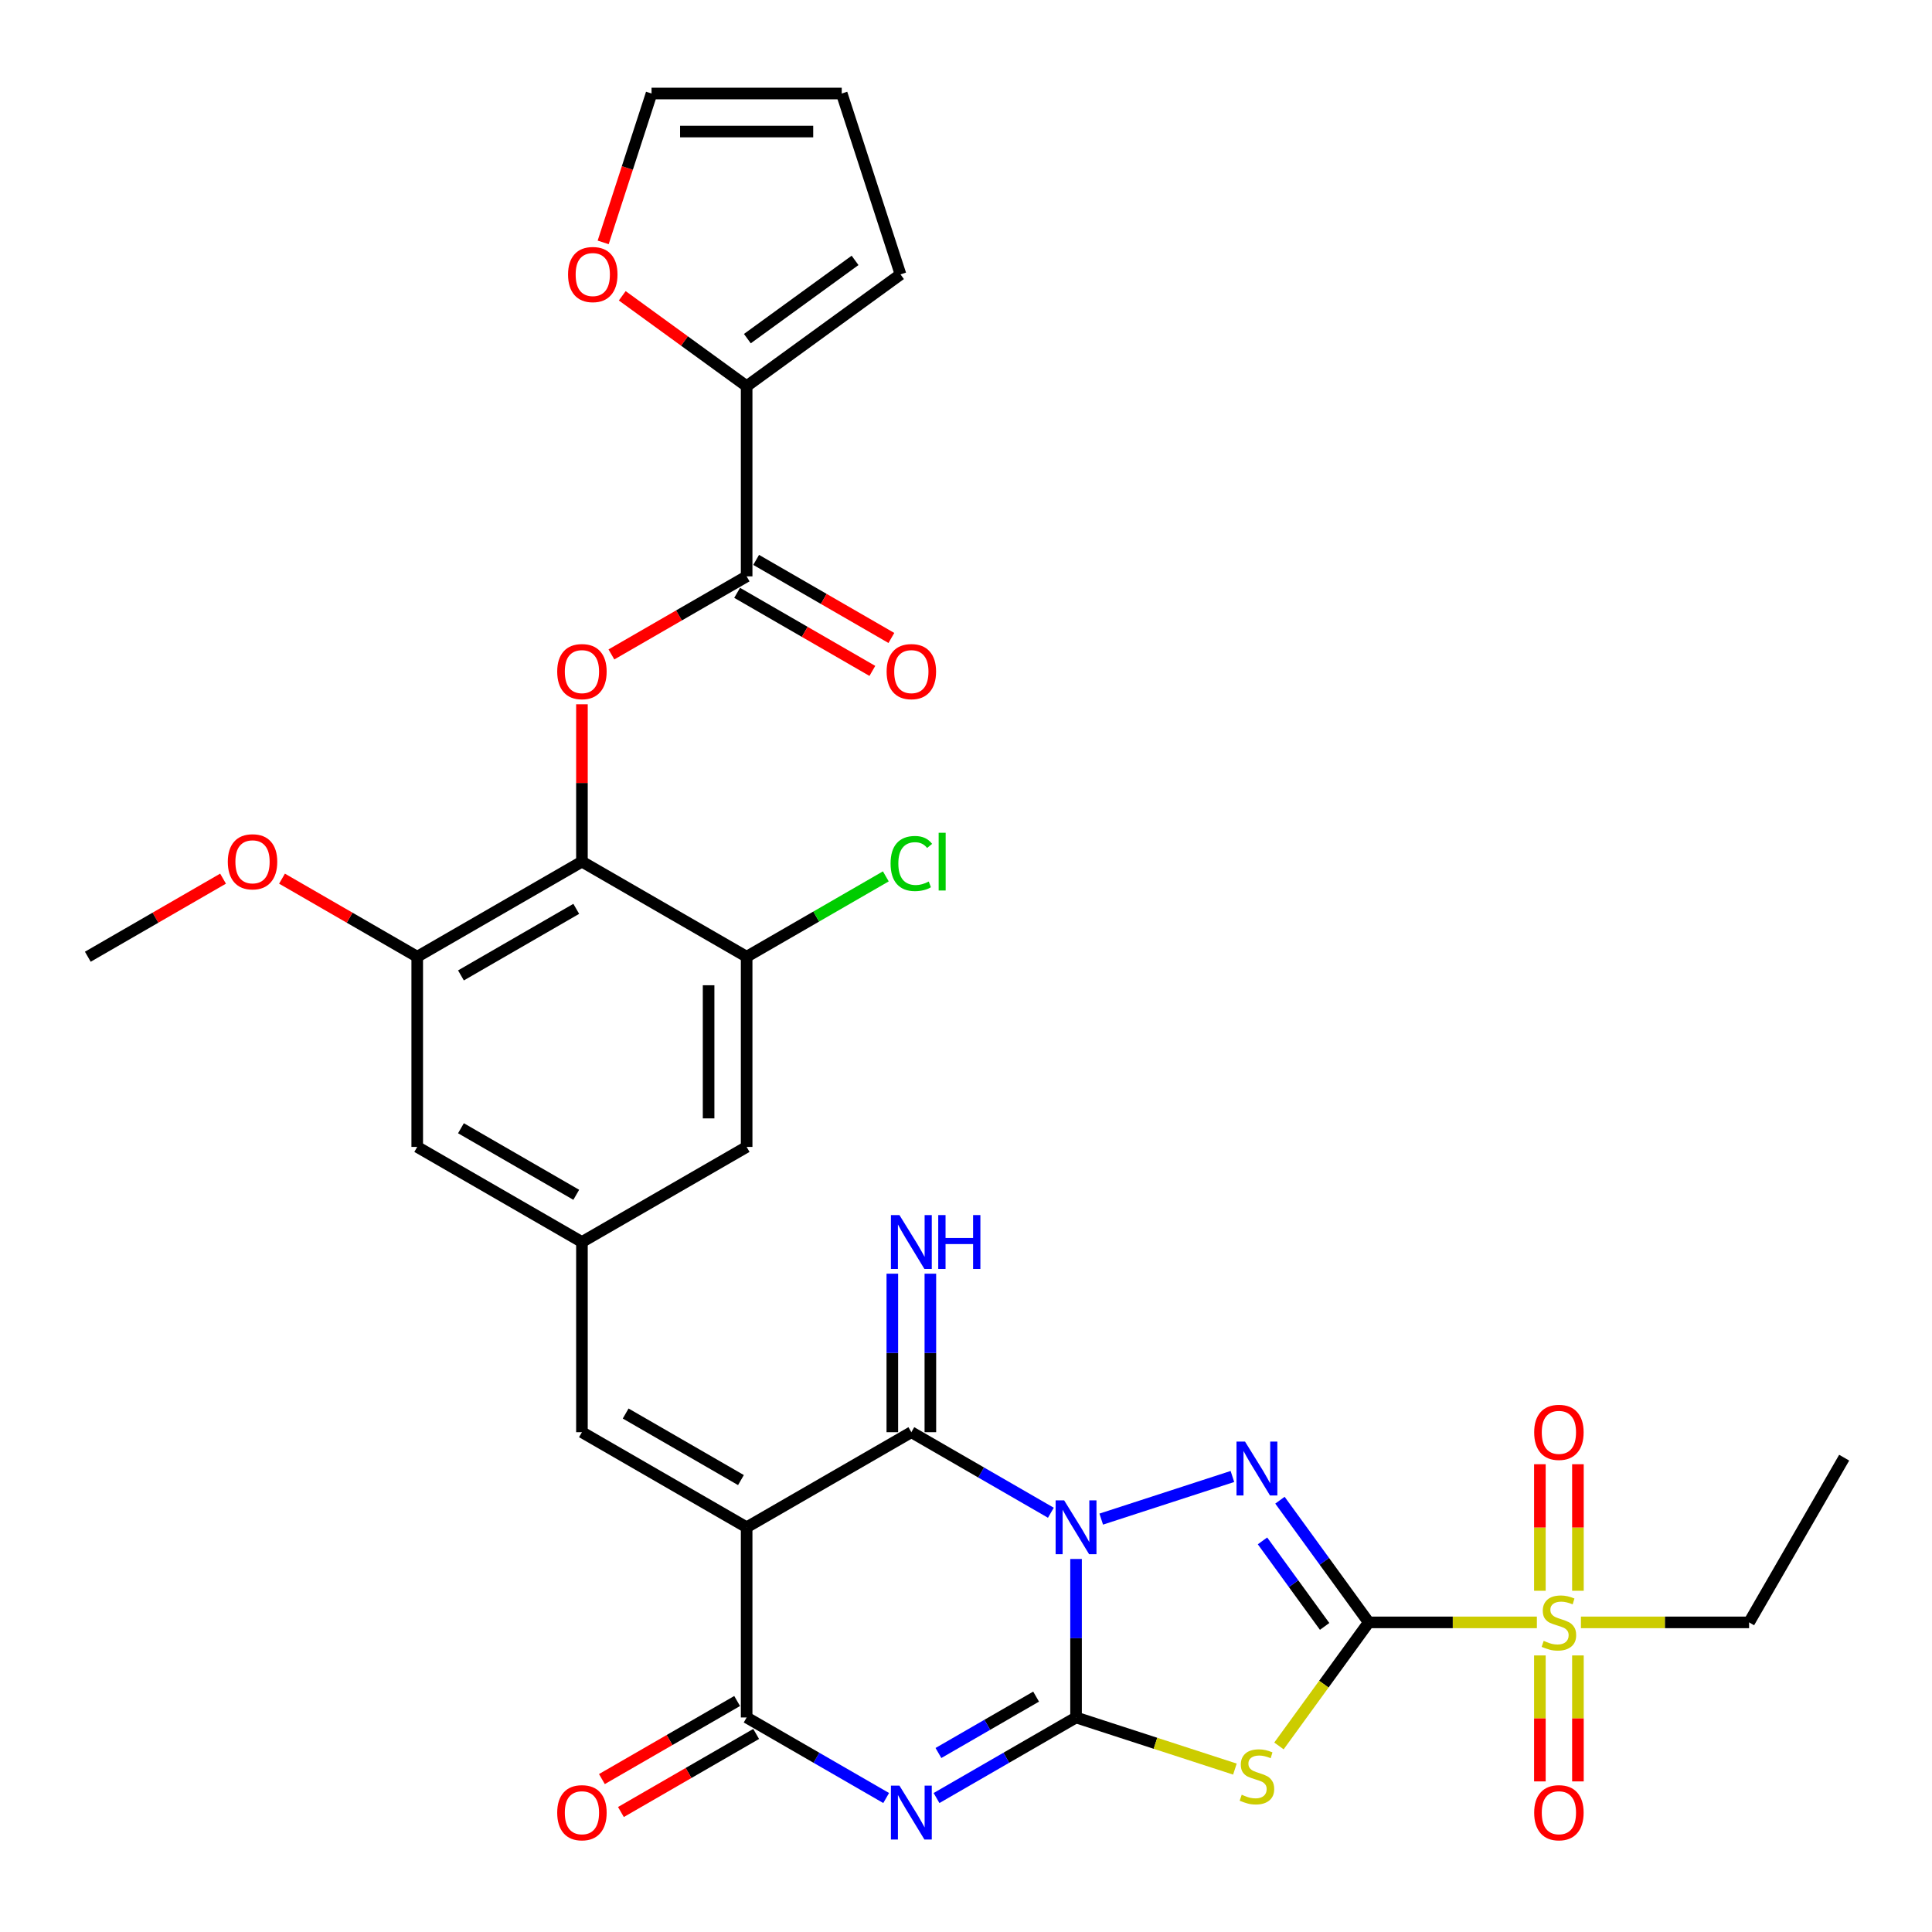 <?xml version='1.0' encoding='iso-8859-1'?>
<svg version='1.1' baseProfile='full'
              xmlns='http://www.w3.org/2000/svg'
                      xmlns:rdkit='http://www.rdkit.org/xml'
                      xmlns:xlink='http://www.w3.org/1999/xlink'
                  xml:space='preserve'
width='1000px' height='1000px' viewBox='0 0 1000 1000'>
<!-- END OF HEADER -->
<rect style='opacity:1.0;fill:#FFFFFF;stroke:none' width='1000' height='1000' x='0' y='0'> </rect>
<path class='bond-0' d='M 556.963,806.922 L 556.963,847.942' style='fill:none;fill-rule:evenodd;stroke:#0000FF;stroke-width:6px;stroke-linecap:butt;stroke-linejoin:miter;stroke-opacity:1' />
<path class='bond-0' d='M 556.963,847.942 L 556.963,888.962' style='fill:none;fill-rule:evenodd;stroke:#000000;stroke-width:6px;stroke-linecap:butt;stroke-linejoin:miter;stroke-opacity:1' />
<path class='bond-2' d='M 569.996,786.287 L 637.894,764.226' style='fill:none;fill-rule:evenodd;stroke:#0000FF;stroke-width:6px;stroke-linecap:butt;stroke-linejoin:miter;stroke-opacity:1' />
<path class='bond-6' d='M 543.929,782.997 L 507.82,762.15' style='fill:none;fill-rule:evenodd;stroke:#0000FF;stroke-width:6px;stroke-linecap:butt;stroke-linejoin:miter;stroke-opacity:1' />
<path class='bond-6' d='M 507.82,762.15 L 471.711,741.302' style='fill:none;fill-rule:evenodd;stroke:#000000;stroke-width:6px;stroke-linecap:butt;stroke-linejoin:miter;stroke-opacity:1' />
<path class='bond-3' d='M 556.963,888.962 L 520.854,909.809' style='fill:none;fill-rule:evenodd;stroke:#000000;stroke-width:6px;stroke-linecap:butt;stroke-linejoin:miter;stroke-opacity:1' />
<path class='bond-3' d='M 520.854,909.809 L 484.745,930.657' style='fill:none;fill-rule:evenodd;stroke:#0000FF;stroke-width:6px;stroke-linecap:butt;stroke-linejoin:miter;stroke-opacity:1' />
<path class='bond-3' d='M 536.286,878.166 L 511.01,892.759' style='fill:none;fill-rule:evenodd;stroke:#000000;stroke-width:6px;stroke-linecap:butt;stroke-linejoin:miter;stroke-opacity:1' />
<path class='bond-3' d='M 511.01,892.759 L 485.733,907.352' style='fill:none;fill-rule:evenodd;stroke:#0000FF;stroke-width:6px;stroke-linecap:butt;stroke-linejoin:miter;stroke-opacity:1' />
<path class='bond-5' d='M 556.963,888.962 L 598.074,902.32' style='fill:none;fill-rule:evenodd;stroke:#000000;stroke-width:6px;stroke-linecap:butt;stroke-linejoin:miter;stroke-opacity:1' />
<path class='bond-5' d='M 598.074,902.32 L 639.185,915.678' style='fill:none;fill-rule:evenodd;stroke:#CCCC00;stroke-width:6px;stroke-linecap:butt;stroke-linejoin:miter;stroke-opacity:1' />
<path class='bond-1' d='M 708.446,839.742 L 685.473,808.122' style='fill:none;fill-rule:evenodd;stroke:#000000;stroke-width:6px;stroke-linecap:butt;stroke-linejoin:miter;stroke-opacity:1' />
<path class='bond-1' d='M 685.473,808.122 L 662.5,776.503' style='fill:none;fill-rule:evenodd;stroke:#0000FF;stroke-width:6px;stroke-linecap:butt;stroke-linejoin:miter;stroke-opacity:1' />
<path class='bond-1' d='M 685.626,841.828 L 669.545,819.695' style='fill:none;fill-rule:evenodd;stroke:#000000;stroke-width:6px;stroke-linecap:butt;stroke-linejoin:miter;stroke-opacity:1' />
<path class='bond-1' d='M 669.545,819.695 L 653.464,797.561' style='fill:none;fill-rule:evenodd;stroke:#0000FF;stroke-width:6px;stroke-linecap:butt;stroke-linejoin:miter;stroke-opacity:1' />
<path class='bond-8' d='M 708.446,839.742 L 751.966,839.742' style='fill:none;fill-rule:evenodd;stroke:#000000;stroke-width:6px;stroke-linecap:butt;stroke-linejoin:miter;stroke-opacity:1' />
<path class='bond-8' d='M 751.966,839.742 L 795.486,839.742' style='fill:none;fill-rule:evenodd;stroke:#CCCC00;stroke-width:6px;stroke-linecap:butt;stroke-linejoin:miter;stroke-opacity:1' />
<path class='bond-33' d='M 708.446,839.742 L 685.215,871.717' style='fill:none;fill-rule:evenodd;stroke:#000000;stroke-width:6px;stroke-linecap:butt;stroke-linejoin:miter;stroke-opacity:1' />
<path class='bond-33' d='M 685.215,871.717 L 661.984,903.692' style='fill:none;fill-rule:evenodd;stroke:#CCCC00;stroke-width:6px;stroke-linecap:butt;stroke-linejoin:miter;stroke-opacity:1' />
<path class='bond-34' d='M 458.678,930.657 L 422.569,909.809' style='fill:none;fill-rule:evenodd;stroke:#0000FF;stroke-width:6px;stroke-linecap:butt;stroke-linejoin:miter;stroke-opacity:1' />
<path class='bond-34' d='M 422.569,909.809 L 386.46,888.962' style='fill:none;fill-rule:evenodd;stroke:#000000;stroke-width:6px;stroke-linecap:butt;stroke-linejoin:miter;stroke-opacity:1' />
<path class='bond-4' d='M 386.46,790.522 L 471.711,741.302' style='fill:none;fill-rule:evenodd;stroke:#000000;stroke-width:6px;stroke-linecap:butt;stroke-linejoin:miter;stroke-opacity:1' />
<path class='bond-7' d='M 386.46,790.522 L 386.46,888.962' style='fill:none;fill-rule:evenodd;stroke:#000000;stroke-width:6px;stroke-linecap:butt;stroke-linejoin:miter;stroke-opacity:1' />
<path class='bond-12' d='M 386.46,790.522 L 301.209,741.302' style='fill:none;fill-rule:evenodd;stroke:#000000;stroke-width:6px;stroke-linecap:butt;stroke-linejoin:miter;stroke-opacity:1' />
<path class='bond-12' d='M 383.516,766.089 L 323.84,731.635' style='fill:none;fill-rule:evenodd;stroke:#000000;stroke-width:6px;stroke-linecap:butt;stroke-linejoin:miter;stroke-opacity:1' />
<path class='bond-17' d='M 481.555,741.302 L 481.555,700.282' style='fill:none;fill-rule:evenodd;stroke:#000000;stroke-width:6px;stroke-linecap:butt;stroke-linejoin:miter;stroke-opacity:1' />
<path class='bond-17' d='M 481.555,700.282 L 481.555,659.262' style='fill:none;fill-rule:evenodd;stroke:#0000FF;stroke-width:6px;stroke-linecap:butt;stroke-linejoin:miter;stroke-opacity:1' />
<path class='bond-17' d='M 461.867,741.302 L 461.867,700.282' style='fill:none;fill-rule:evenodd;stroke:#000000;stroke-width:6px;stroke-linecap:butt;stroke-linejoin:miter;stroke-opacity:1' />
<path class='bond-17' d='M 461.867,700.282 L 461.867,659.262' style='fill:none;fill-rule:evenodd;stroke:#0000FF;stroke-width:6px;stroke-linecap:butt;stroke-linejoin:miter;stroke-opacity:1' />
<path class='bond-23' d='M 381.538,880.437 L 346.541,900.642' style='fill:none;fill-rule:evenodd;stroke:#000000;stroke-width:6px;stroke-linecap:butt;stroke-linejoin:miter;stroke-opacity:1' />
<path class='bond-23' d='M 346.541,900.642 L 311.545,920.847' style='fill:none;fill-rule:evenodd;stroke:#FF0000;stroke-width:6px;stroke-linecap:butt;stroke-linejoin:miter;stroke-opacity:1' />
<path class='bond-23' d='M 391.382,897.487 L 356.385,917.692' style='fill:none;fill-rule:evenodd;stroke:#000000;stroke-width:6px;stroke-linecap:butt;stroke-linejoin:miter;stroke-opacity:1' />
<path class='bond-23' d='M 356.385,917.692 L 321.389,937.898' style='fill:none;fill-rule:evenodd;stroke:#FF0000;stroke-width:6px;stroke-linecap:butt;stroke-linejoin:miter;stroke-opacity:1' />
<path class='bond-18' d='M 816.73,823.381 L 816.73,790.633' style='fill:none;fill-rule:evenodd;stroke:#CCCC00;stroke-width:6px;stroke-linecap:butt;stroke-linejoin:miter;stroke-opacity:1' />
<path class='bond-18' d='M 816.73,790.633 L 816.73,757.884' style='fill:none;fill-rule:evenodd;stroke:#FF0000;stroke-width:6px;stroke-linecap:butt;stroke-linejoin:miter;stroke-opacity:1' />
<path class='bond-18' d='M 797.042,823.381 L 797.042,790.633' style='fill:none;fill-rule:evenodd;stroke:#CCCC00;stroke-width:6px;stroke-linecap:butt;stroke-linejoin:miter;stroke-opacity:1' />
<path class='bond-18' d='M 797.042,790.633 L 797.042,757.884' style='fill:none;fill-rule:evenodd;stroke:#FF0000;stroke-width:6px;stroke-linecap:butt;stroke-linejoin:miter;stroke-opacity:1' />
<path class='bond-19' d='M 797.042,856.851 L 797.042,889.451' style='fill:none;fill-rule:evenodd;stroke:#CCCC00;stroke-width:6px;stroke-linecap:butt;stroke-linejoin:miter;stroke-opacity:1' />
<path class='bond-19' d='M 797.042,889.451 L 797.042,922.052' style='fill:none;fill-rule:evenodd;stroke:#FF0000;stroke-width:6px;stroke-linecap:butt;stroke-linejoin:miter;stroke-opacity:1' />
<path class='bond-19' d='M 816.73,856.851 L 816.73,889.451' style='fill:none;fill-rule:evenodd;stroke:#CCCC00;stroke-width:6px;stroke-linecap:butt;stroke-linejoin:miter;stroke-opacity:1' />
<path class='bond-19' d='M 816.73,889.451 L 816.73,922.052' style='fill:none;fill-rule:evenodd;stroke:#FF0000;stroke-width:6px;stroke-linecap:butt;stroke-linejoin:miter;stroke-opacity:1' />
<path class='bond-29' d='M 818.285,839.742 L 861.805,839.742' style='fill:none;fill-rule:evenodd;stroke:#CCCC00;stroke-width:6px;stroke-linecap:butt;stroke-linejoin:miter;stroke-opacity:1' />
<path class='bond-29' d='M 861.805,839.742 L 905.326,839.742' style='fill:none;fill-rule:evenodd;stroke:#000000;stroke-width:6px;stroke-linecap:butt;stroke-linejoin:miter;stroke-opacity:1' />
<path class='bond-9' d='M 301.209,445.983 L 215.957,495.203' style='fill:none;fill-rule:evenodd;stroke:#000000;stroke-width:6px;stroke-linecap:butt;stroke-linejoin:miter;stroke-opacity:1' />
<path class='bond-9' d='M 298.265,470.416 L 238.589,504.87' style='fill:none;fill-rule:evenodd;stroke:#000000;stroke-width:6px;stroke-linecap:butt;stroke-linejoin:miter;stroke-opacity:1' />
<path class='bond-10' d='M 301.209,445.983 L 301.209,405.258' style='fill:none;fill-rule:evenodd;stroke:#000000;stroke-width:6px;stroke-linecap:butt;stroke-linejoin:miter;stroke-opacity:1' />
<path class='bond-10' d='M 301.209,405.258 L 301.209,364.534' style='fill:none;fill-rule:evenodd;stroke:#FF0000;stroke-width:6px;stroke-linecap:butt;stroke-linejoin:miter;stroke-opacity:1' />
<path class='bond-35' d='M 301.209,445.983 L 386.46,495.203' style='fill:none;fill-rule:evenodd;stroke:#000000;stroke-width:6px;stroke-linecap:butt;stroke-linejoin:miter;stroke-opacity:1' />
<path class='bond-11' d='M 316.467,338.734 L 351.463,318.528' style='fill:none;fill-rule:evenodd;stroke:#FF0000;stroke-width:6px;stroke-linecap:butt;stroke-linejoin:miter;stroke-opacity:1' />
<path class='bond-11' d='M 351.463,318.528 L 386.46,298.323' style='fill:none;fill-rule:evenodd;stroke:#000000;stroke-width:6px;stroke-linecap:butt;stroke-linejoin:miter;stroke-opacity:1' />
<path class='bond-13' d='M 386.46,298.323 L 386.46,199.883' style='fill:none;fill-rule:evenodd;stroke:#000000;stroke-width:6px;stroke-linecap:butt;stroke-linejoin:miter;stroke-opacity:1' />
<path class='bond-24' d='M 381.538,306.848 L 416.535,327.054' style='fill:none;fill-rule:evenodd;stroke:#000000;stroke-width:6px;stroke-linecap:butt;stroke-linejoin:miter;stroke-opacity:1' />
<path class='bond-24' d='M 416.535,327.054 L 451.531,347.259' style='fill:none;fill-rule:evenodd;stroke:#FF0000;stroke-width:6px;stroke-linecap:butt;stroke-linejoin:miter;stroke-opacity:1' />
<path class='bond-24' d='M 391.382,289.798 L 426.379,310.003' style='fill:none;fill-rule:evenodd;stroke:#000000;stroke-width:6px;stroke-linecap:butt;stroke-linejoin:miter;stroke-opacity:1' />
<path class='bond-24' d='M 426.379,310.003 L 461.375,330.209' style='fill:none;fill-rule:evenodd;stroke:#FF0000;stroke-width:6px;stroke-linecap:butt;stroke-linejoin:miter;stroke-opacity:1' />
<path class='bond-16' d='M 301.209,741.302 L 301.209,642.862' style='fill:none;fill-rule:evenodd;stroke:#000000;stroke-width:6px;stroke-linecap:butt;stroke-linejoin:miter;stroke-opacity:1' />
<path class='bond-20' d='M 386.46,199.883 L 354.269,176.495' style='fill:none;fill-rule:evenodd;stroke:#000000;stroke-width:6px;stroke-linecap:butt;stroke-linejoin:miter;stroke-opacity:1' />
<path class='bond-20' d='M 354.269,176.495 L 322.079,153.108' style='fill:none;fill-rule:evenodd;stroke:#FF0000;stroke-width:6px;stroke-linecap:butt;stroke-linejoin:miter;stroke-opacity:1' />
<path class='bond-25' d='M 386.46,199.883 L 466.099,142.022' style='fill:none;fill-rule:evenodd;stroke:#000000;stroke-width:6px;stroke-linecap:butt;stroke-linejoin:miter;stroke-opacity:1' />
<path class='bond-25' d='M 386.834,175.276 L 442.581,134.773' style='fill:none;fill-rule:evenodd;stroke:#000000;stroke-width:6px;stroke-linecap:butt;stroke-linejoin:miter;stroke-opacity:1' />
<path class='bond-14' d='M 386.46,495.203 L 386.46,593.642' style='fill:none;fill-rule:evenodd;stroke:#000000;stroke-width:6px;stroke-linecap:butt;stroke-linejoin:miter;stroke-opacity:1' />
<path class='bond-14' d='M 366.772,509.969 L 366.772,578.877' style='fill:none;fill-rule:evenodd;stroke:#000000;stroke-width:6px;stroke-linecap:butt;stroke-linejoin:miter;stroke-opacity:1' />
<path class='bond-28' d='M 386.46,495.203 L 422.48,474.406' style='fill:none;fill-rule:evenodd;stroke:#000000;stroke-width:6px;stroke-linecap:butt;stroke-linejoin:miter;stroke-opacity:1' />
<path class='bond-28' d='M 422.48,474.406 L 458.501,453.61' style='fill:none;fill-rule:evenodd;stroke:#00CC00;stroke-width:6px;stroke-linecap:butt;stroke-linejoin:miter;stroke-opacity:1' />
<path class='bond-15' d='M 215.957,495.203 L 215.957,593.642' style='fill:none;fill-rule:evenodd;stroke:#000000;stroke-width:6px;stroke-linecap:butt;stroke-linejoin:miter;stroke-opacity:1' />
<path class='bond-30' d='M 215.957,495.203 L 180.961,474.997' style='fill:none;fill-rule:evenodd;stroke:#000000;stroke-width:6px;stroke-linecap:butt;stroke-linejoin:miter;stroke-opacity:1' />
<path class='bond-30' d='M 180.961,474.997 L 145.964,454.792' style='fill:none;fill-rule:evenodd;stroke:#FF0000;stroke-width:6px;stroke-linecap:butt;stroke-linejoin:miter;stroke-opacity:1' />
<path class='bond-21' d='M 301.209,642.862 L 386.46,593.642' style='fill:none;fill-rule:evenodd;stroke:#000000;stroke-width:6px;stroke-linecap:butt;stroke-linejoin:miter;stroke-opacity:1' />
<path class='bond-22' d='M 301.209,642.862 L 215.957,593.642' style='fill:none;fill-rule:evenodd;stroke:#000000;stroke-width:6px;stroke-linecap:butt;stroke-linejoin:miter;stroke-opacity:1' />
<path class='bond-22' d='M 298.265,618.429 L 238.589,583.975' style='fill:none;fill-rule:evenodd;stroke:#000000;stroke-width:6px;stroke-linecap:butt;stroke-linejoin:miter;stroke-opacity:1' />
<path class='bond-26' d='M 312.2,125.464 L 324.72,86.932' style='fill:none;fill-rule:evenodd;stroke:#FF0000;stroke-width:6px;stroke-linecap:butt;stroke-linejoin:miter;stroke-opacity:1' />
<path class='bond-26' d='M 324.72,86.932 L 337.24,48.4' style='fill:none;fill-rule:evenodd;stroke:#000000;stroke-width:6px;stroke-linecap:butt;stroke-linejoin:miter;stroke-opacity:1' />
<path class='bond-27' d='M 466.099,142.022 L 435.68,48.4' style='fill:none;fill-rule:evenodd;stroke:#000000;stroke-width:6px;stroke-linecap:butt;stroke-linejoin:miter;stroke-opacity:1' />
<path class='bond-36' d='M 337.24,48.4 L 435.68,48.4' style='fill:none;fill-rule:evenodd;stroke:#000000;stroke-width:6px;stroke-linecap:butt;stroke-linejoin:miter;stroke-opacity:1' />
<path class='bond-36' d='M 352.006,68.088 L 420.914,68.088' style='fill:none;fill-rule:evenodd;stroke:#000000;stroke-width:6px;stroke-linecap:butt;stroke-linejoin:miter;stroke-opacity:1' />
<path class='bond-32' d='M 905.326,839.742 L 954.545,754.491' style='fill:none;fill-rule:evenodd;stroke:#000000;stroke-width:6px;stroke-linecap:butt;stroke-linejoin:miter;stroke-opacity:1' />
<path class='bond-31' d='M 115.448,454.792 L 80.451,474.997' style='fill:none;fill-rule:evenodd;stroke:#FF0000;stroke-width:6px;stroke-linecap:butt;stroke-linejoin:miter;stroke-opacity:1' />
<path class='bond-31' d='M 80.451,474.997 L 45.455,495.203' style='fill:none;fill-rule:evenodd;stroke:#000000;stroke-width:6px;stroke-linecap:butt;stroke-linejoin:miter;stroke-opacity:1' />
<path  class='atom-0' d='M 550.8 776.583
L 559.936 791.349
Q 560.841 792.806, 562.298 795.444
Q 563.755 798.082, 563.834 798.24
L 563.834 776.583
L 567.535 776.583
L 567.535 804.461
L 563.716 804.461
L 553.911 788.317
Q 552.769 786.427, 551.549 784.261
Q 550.367 782.096, 550.013 781.426
L 550.013 804.461
L 546.39 804.461
L 546.39 776.583
L 550.8 776.583
' fill='#0000FF'/>
<path  class='atom-3' d='M 644.422 746.163
L 653.557 760.929
Q 654.463 762.386, 655.92 765.024
Q 657.377 767.663, 657.456 767.82
L 657.456 746.163
L 661.157 746.163
L 661.157 774.042
L 657.337 774.042
L 647.533 757.897
Q 646.391 756.007, 645.17 753.842
Q 643.989 751.676, 643.635 751.007
L 643.635 774.042
L 640.012 774.042
L 640.012 746.163
L 644.422 746.163
' fill='#0000FF'/>
<path  class='atom-4' d='M 465.549 924.243
L 474.684 939.009
Q 475.59 940.466, 477.047 943.104
Q 478.504 945.742, 478.582 945.899
L 478.582 924.243
L 482.284 924.243
L 482.284 952.121
L 478.464 952.121
L 468.66 935.977
Q 467.518 934.087, 466.297 931.921
Q 465.116 929.755, 464.762 929.086
L 464.762 952.121
L 461.139 952.121
L 461.139 924.243
L 465.549 924.243
' fill='#0000FF'/>
<path  class='atom-6' d='M 642.709 928.95
Q 643.024 929.068, 644.324 929.619
Q 645.623 930.17, 647.041 930.525
Q 648.498 930.84, 649.915 930.84
Q 652.553 930.84, 654.089 929.58
Q 655.625 928.28, 655.625 926.036
Q 655.625 924.5, 654.837 923.555
Q 654.089 922.61, 652.908 922.098
Q 651.726 921.586, 649.758 920.996
Q 647.277 920.248, 645.781 919.539
Q 644.324 918.83, 643.261 917.334
Q 642.237 915.838, 642.237 913.318
Q 642.237 909.813, 644.599 907.647
Q 647.001 905.482, 651.726 905.482
Q 654.955 905.482, 658.617 907.017
L 657.712 910.049
Q 654.365 908.671, 651.845 908.671
Q 649.128 908.671, 647.631 909.813
Q 646.135 910.916, 646.174 912.845
Q 646.174 914.341, 646.923 915.247
Q 647.71 916.153, 648.813 916.664
Q 649.955 917.176, 651.845 917.767
Q 654.365 918.555, 655.861 919.342
Q 657.357 920.13, 658.42 921.744
Q 659.523 923.319, 659.523 926.036
Q 659.523 929.895, 656.924 931.982
Q 654.365 934.029, 650.073 934.029
Q 647.592 934.029, 645.702 933.478
Q 643.851 932.966, 641.646 932.06
L 642.709 928.95
' fill='#CCCC00'/>
<path  class='atom-9' d='M 799.011 849.31
Q 799.326 849.428, 800.625 849.98
Q 801.924 850.531, 803.342 850.885
Q 804.799 851.2, 806.216 851.2
Q 808.855 851.2, 810.39 849.94
Q 811.926 848.641, 811.926 846.396
Q 811.926 844.861, 811.138 843.916
Q 810.39 842.971, 809.209 842.459
Q 808.028 841.947, 806.059 841.356
Q 803.578 840.608, 802.082 839.899
Q 800.625 839.191, 799.562 837.694
Q 798.538 836.198, 798.538 833.678
Q 798.538 830.174, 800.901 828.008
Q 803.303 825.842, 808.028 825.842
Q 811.256 825.842, 814.918 827.378
L 814.013 830.41
Q 810.666 829.032, 808.146 829.032
Q 805.429 829.032, 803.933 830.174
Q 802.436 831.276, 802.476 833.206
Q 802.476 834.702, 803.224 835.607
Q 804.011 836.513, 805.114 837.025
Q 806.256 837.537, 808.146 838.128
Q 810.666 838.915, 812.162 839.703
Q 813.658 840.49, 814.722 842.105
Q 815.824 843.68, 815.824 846.396
Q 815.824 850.255, 813.225 852.342
Q 810.666 854.39, 806.374 854.39
Q 803.893 854.39, 802.003 853.839
Q 800.152 853.327, 797.947 852.421
L 799.011 849.31
' fill='#CCCC00'/>
<path  class='atom-11' d='M 288.411 347.622
Q 288.411 340.928, 291.719 337.187
Q 295.027 333.446, 301.209 333.446
Q 307.391 333.446, 310.698 337.187
Q 314.006 340.928, 314.006 347.622
Q 314.006 354.394, 310.659 358.253
Q 307.312 362.073, 301.209 362.073
Q 295.066 362.073, 291.719 358.253
Q 288.411 354.434, 288.411 347.622
M 301.209 358.923
Q 305.461 358.923, 307.745 356.088
Q 310.068 353.213, 310.068 347.622
Q 310.068 342.149, 307.745 339.392
Q 305.461 336.597, 301.209 336.597
Q 296.956 336.597, 294.633 339.353
Q 292.349 342.109, 292.349 347.622
Q 292.349 353.253, 294.633 356.088
Q 296.956 358.923, 301.209 358.923
' fill='#FF0000'/>
<path  class='atom-18' d='M 465.549 628.923
L 474.684 643.689
Q 475.59 645.146, 477.047 647.784
Q 478.504 650.423, 478.582 650.58
L 478.582 628.923
L 482.284 628.923
L 482.284 656.801
L 478.464 656.801
L 468.66 640.657
Q 467.518 638.767, 466.297 636.602
Q 465.116 634.436, 464.762 633.767
L 464.762 656.801
L 461.139 656.801
L 461.139 628.923
L 465.549 628.923
' fill='#0000FF'/>
<path  class='atom-18' d='M 485.631 628.923
L 489.411 628.923
L 489.411 640.775
L 503.665 640.775
L 503.665 628.923
L 507.445 628.923
L 507.445 656.801
L 503.665 656.801
L 503.665 643.926
L 489.411 643.926
L 489.411 656.801
L 485.631 656.801
L 485.631 628.923
' fill='#0000FF'/>
<path  class='atom-19' d='M 794.089 741.381
Q 794.089 734.687, 797.396 730.946
Q 800.704 727.206, 806.886 727.206
Q 813.068 727.206, 816.375 730.946
Q 819.683 734.687, 819.683 741.381
Q 819.683 748.154, 816.336 752.012
Q 812.989 755.832, 806.886 755.832
Q 800.743 755.832, 797.396 752.012
Q 794.089 748.193, 794.089 741.381
M 806.886 752.682
Q 811.138 752.682, 813.422 749.847
Q 815.745 746.972, 815.745 741.381
Q 815.745 735.908, 813.422 733.151
Q 811.138 730.356, 806.886 730.356
Q 802.633 730.356, 800.31 733.112
Q 798.026 735.868, 798.026 741.381
Q 798.026 747.012, 800.31 749.847
Q 802.633 752.682, 806.886 752.682
' fill='#FF0000'/>
<path  class='atom-20' d='M 794.089 938.261
Q 794.089 931.567, 797.396 927.826
Q 800.704 924.085, 806.886 924.085
Q 813.068 924.085, 816.375 927.826
Q 819.683 931.567, 819.683 938.261
Q 819.683 945.033, 816.336 948.892
Q 812.989 952.711, 806.886 952.711
Q 800.743 952.711, 797.396 948.892
Q 794.089 945.073, 794.089 938.261
M 806.886 949.561
Q 811.138 949.561, 813.422 946.726
Q 815.745 943.852, 815.745 938.261
Q 815.745 932.787, 813.422 930.031
Q 811.138 927.235, 806.886 927.235
Q 802.633 927.235, 800.31 929.992
Q 798.026 932.748, 798.026 938.261
Q 798.026 943.891, 800.31 946.726
Q 802.633 949.561, 806.886 949.561
' fill='#FF0000'/>
<path  class='atom-21' d='M 294.023 142.101
Q 294.023 135.407, 297.331 131.666
Q 300.639 127.925, 306.821 127.925
Q 313.003 127.925, 316.31 131.666
Q 319.618 135.407, 319.618 142.101
Q 319.618 148.873, 316.271 152.732
Q 312.924 156.552, 306.821 156.552
Q 300.678 156.552, 297.331 152.732
Q 294.023 148.913, 294.023 142.101
M 306.821 153.402
Q 311.073 153.402, 313.357 150.566
Q 315.68 147.692, 315.68 142.101
Q 315.68 136.627, 313.357 133.871
Q 311.073 131.075, 306.821 131.075
Q 302.568 131.075, 300.245 133.832
Q 297.961 136.588, 297.961 142.101
Q 297.961 147.731, 300.245 150.566
Q 302.568 153.402, 306.821 153.402
' fill='#FF0000'/>
<path  class='atom-24' d='M 288.411 938.261
Q 288.411 931.567, 291.719 927.826
Q 295.027 924.085, 301.209 924.085
Q 307.391 924.085, 310.698 927.826
Q 314.006 931.567, 314.006 938.261
Q 314.006 945.033, 310.659 948.892
Q 307.312 952.711, 301.209 952.711
Q 295.066 952.711, 291.719 948.892
Q 288.411 945.073, 288.411 938.261
M 301.209 949.561
Q 305.461 949.561, 307.745 946.726
Q 310.068 943.852, 310.068 938.261
Q 310.068 932.787, 307.745 930.031
Q 305.461 927.235, 301.209 927.235
Q 296.956 927.235, 294.633 929.992
Q 292.349 932.748, 292.349 938.261
Q 292.349 943.891, 294.633 946.726
Q 296.956 949.561, 301.209 949.561
' fill='#FF0000'/>
<path  class='atom-25' d='M 458.914 347.622
Q 458.914 340.928, 462.222 337.187
Q 465.529 333.446, 471.711 333.446
Q 477.893 333.446, 481.201 337.187
Q 484.509 340.928, 484.509 347.622
Q 484.509 354.394, 481.162 358.253
Q 477.815 362.073, 471.711 362.073
Q 465.569 362.073, 462.222 358.253
Q 458.914 354.434, 458.914 347.622
M 471.711 358.923
Q 475.964 358.923, 478.248 356.088
Q 480.571 353.213, 480.571 347.622
Q 480.571 342.149, 478.248 339.392
Q 475.964 336.597, 471.711 336.597
Q 467.459 336.597, 465.136 339.353
Q 462.852 342.109, 462.852 347.622
Q 462.852 353.253, 465.136 356.088
Q 467.459 358.923, 471.711 358.923
' fill='#FF0000'/>
<path  class='atom-29' d='M 460.962 446.948
Q 460.962 440.017, 464.191 436.395
Q 467.459 432.733, 473.641 432.733
Q 479.39 432.733, 482.461 436.789
L 479.862 438.915
Q 477.618 435.962, 473.641 435.962
Q 469.428 435.962, 467.183 438.797
Q 464.978 441.592, 464.978 446.948
Q 464.978 452.46, 467.262 455.295
Q 469.585 458.13, 474.074 458.13
Q 477.145 458.13, 480.728 456.28
L 481.831 459.233
Q 480.374 460.178, 478.169 460.729
Q 475.964 461.28, 473.523 461.28
Q 467.459 461.28, 464.191 457.579
Q 460.962 453.878, 460.962 446.948
' fill='#00CC00'/>
<path  class='atom-29' d='M 485.847 431.04
L 489.47 431.04
L 489.47 460.926
L 485.847 460.926
L 485.847 431.04
' fill='#00CC00'/>
<path  class='atom-31' d='M 117.909 446.062
Q 117.909 439.368, 121.216 435.627
Q 124.524 431.886, 130.706 431.886
Q 136.888 431.886, 140.196 435.627
Q 143.503 439.368, 143.503 446.062
Q 143.503 452.834, 140.156 456.693
Q 136.809 460.513, 130.706 460.513
Q 124.563 460.513, 121.216 456.693
Q 117.909 452.874, 117.909 446.062
M 130.706 457.362
Q 134.959 457.362, 137.242 454.527
Q 139.565 451.653, 139.565 446.062
Q 139.565 440.588, 137.242 437.832
Q 134.959 435.036, 130.706 435.036
Q 126.453 435.036, 124.13 437.793
Q 121.846 440.549, 121.846 446.062
Q 121.846 451.692, 124.13 454.527
Q 126.453 457.362, 130.706 457.362
' fill='#FF0000'/>
</svg>
